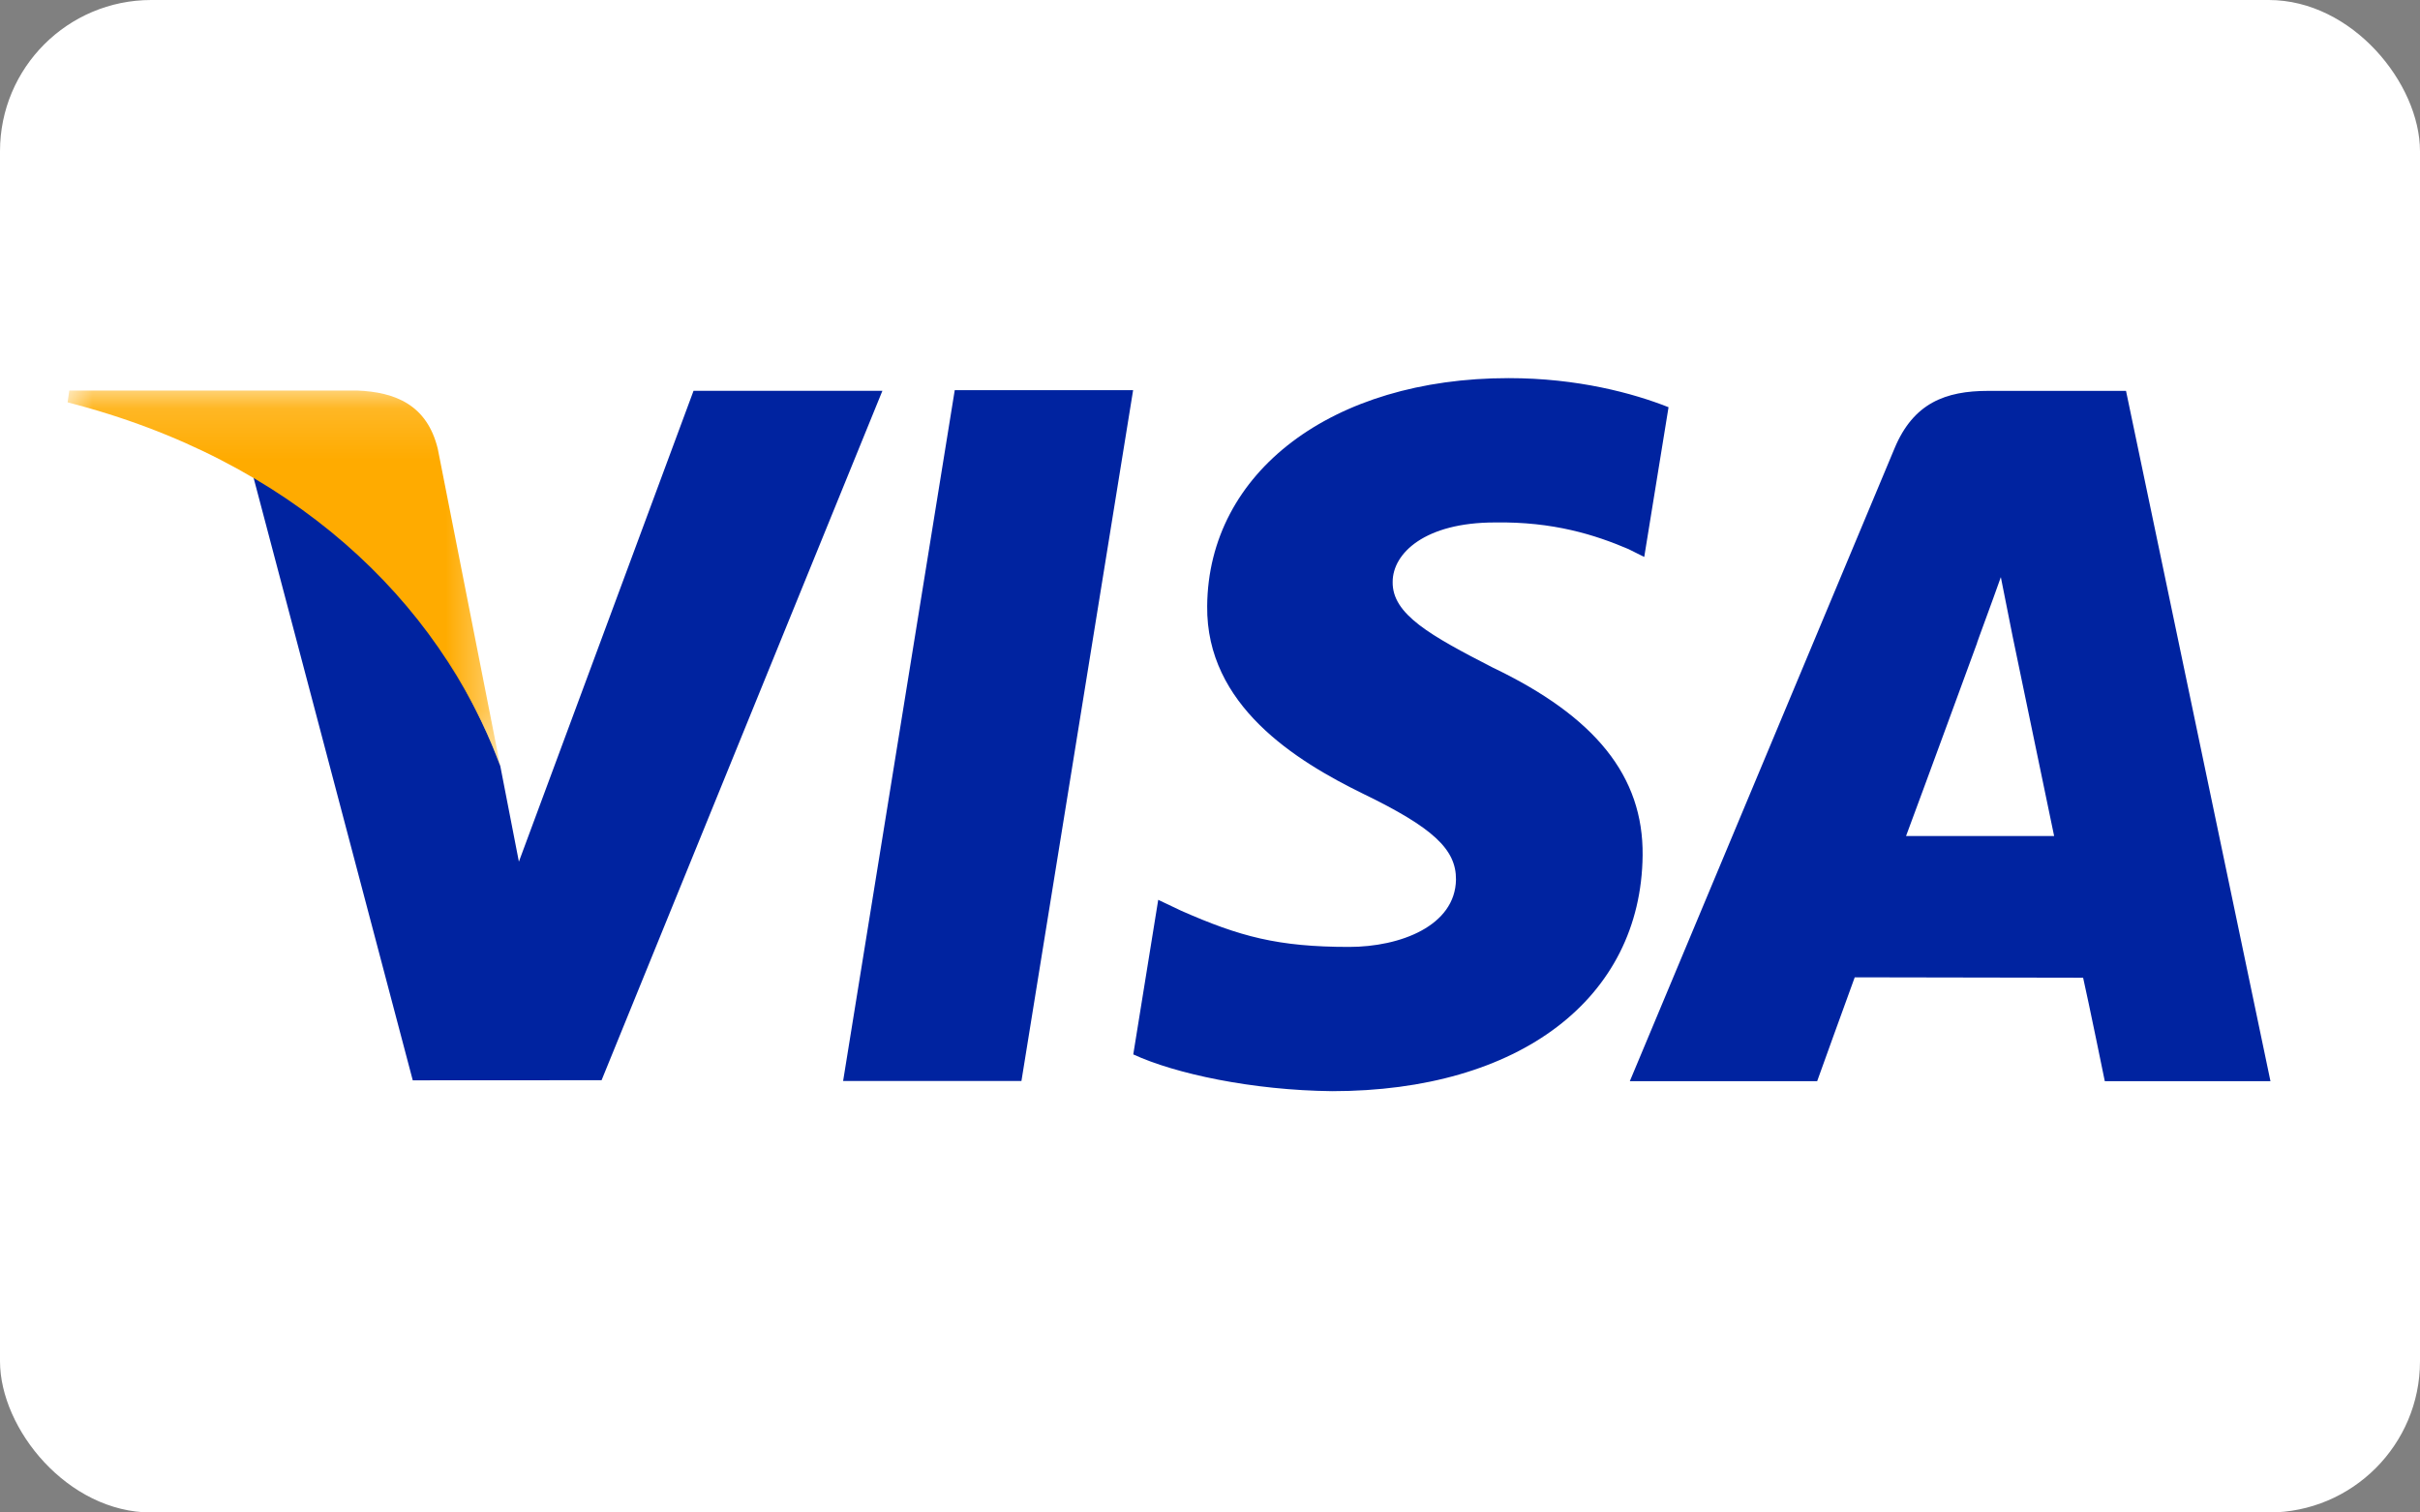 <?xml version="1.0" encoding="UTF-8"?>
<svg width="48px" height="30px" viewBox="0 0 48 30" version="1.1" xmlns="http://www.w3.org/2000/svg" xmlns:xlink="http://www.w3.org/1999/xlink">
    <rect x="0" y="0" width="48" height="30" fill="#808080" stroke="none"/>
    <!-- Generator: Sketch 58 (84663) - https://sketch.com -->
    <title>visa</title>
    <desc>Created with Sketch.</desc>
    <defs>
        <polygon id="path-1" points="0 0.146 8.582 0.146 8.582 7.597 0 7.597"></polygon>
    </defs>
    <g id="visa" stroke="none" stroke-width="1" fill="none" fill-rule="evenodd">
        <rect id="Rectangle" fill="#FFFFFF" x="0" y="0" width="48" height="30" rx="3"></rect>
        <g id="Group-6" transform="translate(1.341, 7.5)">
            <path d="M38.345,3.947 L38.58,5.128 C38.58,5.128 39.26,8.398 39.402,9.082 L36.465,9.082 C36.759,8.296 37.874,5.253 37.874,5.253 C37.853,5.29 38.165,4.46 38.345,3.947 L38.345,3.947 Z M38.095,0.253 C37.247,0.253 36.612,0.495 36.238,1.39 L30.986,13.945 L34.702,13.945 C34.702,13.945 35.31,12.255 35.447,11.885 C35.853,11.885 39.462,11.893 39.977,11.893 C40.086,12.371 40.407,13.945 40.407,13.945 L43.693,13.945 L40.828,0.253 L38.095,0.253 L38.095,0.253 Z M12.415,0.252 L8.951,9.591 L8.582,7.693 C7.72,5.366 5.853,2.926 3.678,1.936 L6.846,13.928 L10.591,13.926 L16.161,0.252 L12.415,0.252 L12.415,0.252 Z M17.596,0.239 L15.382,13.941 L18.919,13.941 L21.134,0.239 L17.596,0.239 L17.596,0.239 Z M28.583,7.8021978e-05 C25.083,7.8021978e-05 22.625,1.861 22.603,4.521 C22.581,6.492 24.361,7.591 25.7,8.246 C27.082,8.916 27.543,9.346 27.538,9.946 C27.525,10.864 26.433,11.282 25.419,11.282 C24.004,11.282 23.25,11.076 22.091,10.566 L21.632,10.348 L21.137,13.414 C21.964,13.796 23.492,14.126 25.081,14.143 C28.795,14.143 31.211,12.304 31.24,9.464 C31.255,7.901 30.31,6.718 28.267,5.741 C27.033,5.106 26.27,4.685 26.282,4.041 C26.283,3.473 26.922,2.863 28.309,2.863 C29.468,2.844 30.301,3.11 30.957,3.39 L31.272,3.547 L31.754,0.577 C31.055,0.3 29.951,7.8021978e-05 28.583,7.8021978e-05 L28.583,7.8021978e-05 Z" id="Fill-1" fill="#0023A0"></path>
            <g id="Group-5" transform="translate(0, 0.1)">
                <mask id="mask-2" fill="white">
                    <use xlink:href="#path-1"></use>
                </mask>
                <g id="Clip-4"></g>
                <path d="M5.739,0.146 L0.033,0.146 L-1.56043956e-05,0.381 C4.436,1.516 7.363,4.302 8.582,7.597 L7.342,1.3 C7.129,0.434 6.508,0.176 5.739,0.146" id="Fill-3" fill="#FFAB00" mask="url(#mask-2)"></path>
            </g>
        </g>
    </g>
</svg>